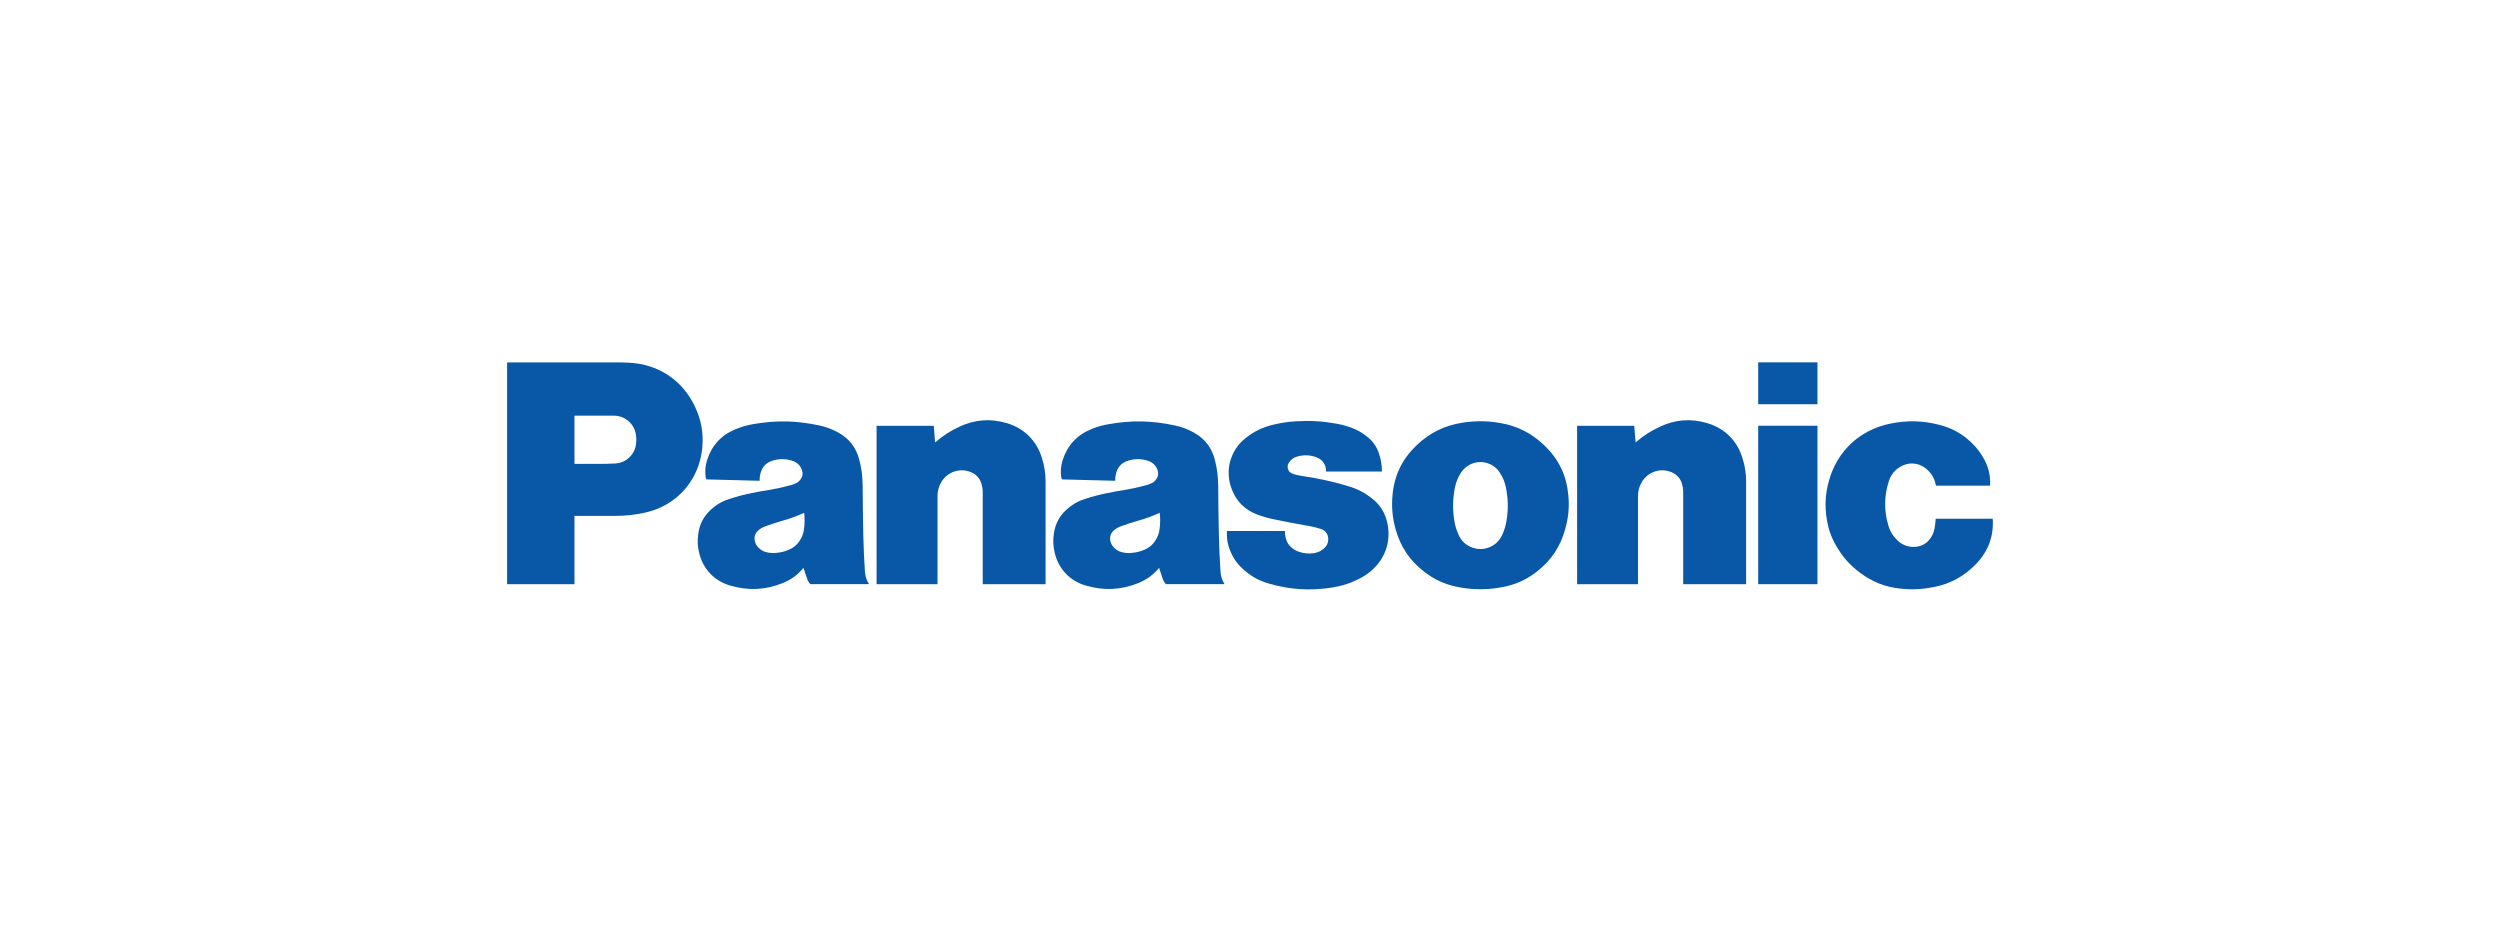 <svg xmlns="http://www.w3.org/2000/svg" xmlns:xlink="http://www.w3.org/1999/xlink" id="Layer_1" x="0px" y="0px" width="283.68px" height="108px" viewBox="6187.001 0 283.68 108" xml:space="preserve"><g>	<path fill="#0858A7" d="M6411.279,63.943c-1.359,1.433-2.895,2.282-4.828,2.668c-1.301,0.259-2.439,0.32-3.766,0.186  c-1.758-0.181-3.205-0.752-4.617-1.801c-1.156-0.87-1.986-1.801-2.703-3.051c-0.561-0.956-0.883-1.874-1.068-2.965  c-0.252-1.529-0.188-2.878,0.221-4.366c0.918-3.398,3.475-5.809,6.914-6.532c1.967-0.406,3.719-0.368,5.668,0.134  c1.385,0.362,2.488,0.966,3.533,1.941c0.654,0.612,1.125,1.234,1.553,2.026c0.49,0.942,0.682,1.859,0.637,2.927h-6.148  c-0.141-0.829-0.537-1.482-1.197-1.991c-0.857-0.653-1.967-0.702-2.883-0.134c-0.625,0.385-1.045,0.923-1.268,1.629  c-0.525,1.671-0.555,3.232-0.076,4.932c0.199,0.713,0.537,1.273,1.068,1.787c0.619,0.584,1.389,0.816,2.225,0.695  c0.525-0.083,0.945-0.299,1.297-0.689c0.367-0.414,0.582-0.853,0.682-1.396c0.064-0.373,0.1-0.701,0.123-1.08h6.475  C6413.248,60.813,6412.629,62.523,6411.279,63.943"></path>	<rect x="6386.508" y="41.116" fill="#0858A7" width="6.725" height="4.755"></rect>	<rect x="6386.508" y="48.309" fill="#0858A7" width="6.725" height="17.978"></rect>	<path fill="#0858A7" d="M6372.594,50.206c0.883-0.77,1.725-1.313,2.799-1.803c1.732-0.803,3.467-0.934,5.301-0.397  c1.973,0.572,3.391,1.957,4.01,3.917c0.299,0.94,0.434,1.775,0.434,2.76v11.604h-7.141V55.854c0-0.354-0.047-0.645-0.141-0.982  c-0.193-0.602-0.584-1.036-1.168-1.284c-1.26-0.538-2.697-0.064-3.398,1.128c-0.287,0.494-0.42,0.978-0.42,1.557v10.016h-6.912  V48.315h6.486L6372.594,50.206"></path>	<path fill="#0858A7" d="M6293.109,50.206c0.883-0.77,1.729-1.313,2.791-1.803c1.734-0.803,3.475-0.934,5.309-0.397  c1.973,0.572,3.391,1.957,4.01,3.917c0.299,0.94,0.426,1.775,0.426,2.76v11.604h-7.133V55.854c0-0.354-0.049-0.645-0.146-0.982  c-0.193-0.602-0.584-1.036-1.156-1.284c-1.268-0.538-2.709-0.064-3.404,1.128c-0.287,0.494-0.422,0.978-0.422,1.557v10.016h-6.916  V48.315h6.492L6293.109,50.206"></path>	<path fill="#0858A7" d="M6335.461,59.676c0.52,0.087,0.947,0.191,1.443,0.354c0.414,0.134,0.701,0.453,0.787,0.876  c0.094,0.462-0.035,0.899-0.361,1.237c-0.34,0.34-0.725,0.532-1.197,0.62c-0.631,0.093-1.195,0.046-1.797-0.175  c-0.297-0.108-0.527-0.238-0.76-0.439c-0.309-0.256-0.52-0.558-0.631-0.939c-0.1-0.332-0.146-0.619-0.141-0.957h-6.584v0.373  c0,0.625,0.098,1.145,0.32,1.731c0.332,0.87,0.775,1.545,1.465,2.176c0.895,0.833,1.816,1.359,2.996,1.689  c2.428,0.698,4.623,0.832,7.123,0.453c1.174-0.182,2.137-0.494,3.193-1.046c0.461-0.239,0.836-0.49,1.244-0.829  c1.775-1.488,2.428-3.767,1.721-5.979c-0.268-0.826-0.695-1.477-1.348-2.05c-0.918-0.787-1.828-1.283-2.984-1.614  c-0.25-0.083-0.461-0.144-0.717-0.205c-1.408-0.397-2.623-0.654-4.076-0.875c-0.385-0.061-0.711-0.117-1.092-0.201  c-0.168-0.044-0.32-0.096-0.49-0.172c-0.404-0.182-0.572-0.655-0.396-1.058c0.006-0.02,0.018-0.044,0.027-0.064  c0.217-0.392,0.539-0.643,0.965-0.771c0.74-0.21,1.441-0.198,2.178,0.061c0.711,0.241,1.156,0.888,1.121,1.635h6.346  c-0.006-0.785-0.123-1.438-0.385-2.174c-0.279-0.742-0.684-1.311-1.303-1.786c-0.537-0.439-1.057-0.731-1.693-0.981  c-0.625-0.234-1.178-0.385-1.832-0.503c-1.578-0.277-2.932-0.355-4.52-0.262c-0.912,0.053-1.682,0.169-2.563,0.38  c-1.203,0.274-2.168,0.736-3.137,1.495c-0.822,0.647-1.365,1.4-1.703,2.388c-0.158,0.449-0.234,0.847-0.258,1.322  c-0.029,0.779,0.082,1.457,0.373,2.185c0.514,1.313,1.447,2.248,2.764,2.773c0.67,0.259,1.248,0.431,1.961,0.577  C6332.898,59.214,6334.078,59.43,6335.461,59.676"></path>	<path fill="#0858A7" d="M6256.801,58.536h-4.613v-5.901h2.988c0.574,0,1.059-0.011,1.625-0.042  c0.787-0.044,1.441-0.401,1.916-1.036c0.242-0.334,0.383-0.681,0.449-1.086c0.045-0.354,0.057-0.654,0.01-1.01  c-0.121-1.302-1.207-2.295-2.527-2.295h-4.461v19.123h-7.643V41.122h12.482c0.498,0,0.918,0.012,1.412,0.038  c3.313,0.178,6.037,2.011,7.439,5.019c0.73,1.571,0.98,3.071,0.795,4.79c-0.402,3.608-2.926,6.419-6.48,7.2  C6259.02,58.426,6258.002,58.536,6256.801,58.536"></path>	<path fill="#0858A7" d="M6357.023,47.964c-0.707-0.113-1.32-0.163-2.037-0.163c-0.719,0-1.326,0.05-2.039,0.163  c-2.066,0.322-3.73,1.147-5.236,2.598c-1.617,1.551-2.494,3.381-2.697,5.61c-0.123,1.365-0.018,2.541,0.344,3.863  c0.566,2.033,1.623,3.597,3.299,4.879c1.104,0.843,2.203,1.352,3.551,1.649c0.957,0.204,1.791,0.297,2.779,0.297  c0.986,0,1.82-0.093,2.779-0.297c1.354-0.298,2.451-0.807,3.555-1.649l-3.863-4.216c-0.609,1.37-2.221,1.977-3.58,1.36  c-0.631-0.283-1.08-0.721-1.361-1.36c-0.264-0.569-0.414-1.094-0.506-1.728c-0.188-1.265-0.166-2.362,0.08-3.616  c0.127-0.647,0.338-1.179,0.701-1.733c0.799-1.214,2.422-1.553,3.637-0.759c0.314,0.204,0.549,0.438,0.752,0.759  c0.369,0.555,0.58,1.086,0.707,1.733c0.246,1.254,0.27,2.352,0.082,3.616c-0.098,0.634-0.25,1.158-0.512,1.728l3.863,4.216  c1.67-1.282,2.732-2.846,3.287-4.879c0.375-1.322,0.48-2.498,0.355-3.863c-0.203-2.229-1.086-4.059-2.697-5.61  C6360.76,49.112,6359.09,48.286,6357.023,47.964"></path>	<path fill="#0858A7" d="M6325.496,64.871c-0.105-1.482-0.152-2.744-0.188-4.222c-0.041-1.955-0.064-3.603-0.076-5.548  c-0.01-1.059-0.127-1.952-0.391-2.968c-0.346-1.336-1.121-2.346-2.33-3.027c-0.734-0.405-1.395-0.662-2.213-0.832  c-2.586-0.558-4.881-0.601-7.484-0.146c-0.73,0.123-1.342,0.303-2.031,0.589c-1.594,0.655-2.686,1.854-3.199,3.5  c-0.199,0.628-0.252,1.194-0.176,1.857c0.012,0.117,0.047,0.219,0.1,0.325l6.043,0.156c-0.014-0.391,0.047-0.717,0.168-1.08  c0.193-0.549,0.59-0.945,1.139-1.147c0.813-0.294,1.594-0.307,2.412-0.038c0.549,0.178,0.934,0.563,1.098,1.109  c0.105,0.344,0.053,0.675-0.152,0.964c-0.18,0.262-0.396,0.425-0.693,0.536c-0.182,0.073-0.328,0.123-0.516,0.169  c-0.846,0.234-1.559,0.386-2.416,0.53c-0.684,0.102-1.25,0.216-1.926,0.351c-0.924,0.181-1.678,0.382-2.564,0.672  c-0.818,0.262-1.459,0.635-2.09,1.211c-0.807,0.744-1.273,1.626-1.43,2.727c-0.105,0.741-0.076,1.369,0.082,2.097  c0.418,1.878,1.721,3.268,3.572,3.797c2.043,0.596,3.969,0.496,5.943-0.294c0.957-0.395,1.691-0.933,2.348-1.724l-0.428-3.092  c-0.291,0.471-0.678,0.789-1.191,1.017c-0.484,0.213-0.91,0.324-1.436,0.373c-0.438,0.051-0.811,0.019-1.238-0.093  c-0.338-0.103-0.605-0.262-0.846-0.525c-0.203-0.217-0.328-0.453-0.396-0.747c-0.088-0.459,0.057-0.893,0.414-1.194  c0.232-0.201,0.461-0.329,0.758-0.44c0.695-0.258,1.303-0.456,2.027-0.663c0.863-0.242,1.582-0.504,2.406-0.884  c0.08,0.658,0.07,1.219-0.02,1.873c-0.063,0.482-0.215,0.879-0.479,1.284l0.428,3.092c0.135,0.436,0.262,0.803,0.408,1.238  c0.086,0.239,0.197,0.423,0.367,0.606h6.65C6325.672,65.828,6325.531,65.4,6325.496,64.871"></path>	<path fill="#0858A7" d="M6285.146,64.871c-0.094-1.482-0.152-2.744-0.188-4.222c-0.035-1.955-0.059-3.603-0.07-5.548  c-0.012-1.059-0.121-1.952-0.391-2.968c-0.346-1.336-1.127-2.346-2.328-3.027c-0.736-0.405-1.396-0.662-2.215-0.832  c-2.592-0.558-4.881-0.601-7.49-0.146c-0.73,0.123-1.342,0.303-2.025,0.589c-1.6,0.655-2.691,1.854-3.205,3.5  c-0.193,0.628-0.246,1.194-0.17,1.857c0.012,0.117,0.041,0.219,0.094,0.325l6.043,0.156c-0.014-0.391,0.041-0.717,0.174-1.08  c0.193-0.549,0.584-0.945,1.133-1.147c0.818-0.294,1.6-0.307,2.418-0.038c0.543,0.178,0.928,0.563,1.092,1.109  c0.105,0.344,0.057,0.675-0.152,0.964c-0.18,0.262-0.396,0.425-0.689,0.536c-0.18,0.073-0.332,0.123-0.52,0.169  c-0.84,0.234-1.553,0.386-2.416,0.53c-0.678,0.102-1.25,0.216-1.926,0.351c-0.918,0.181-1.678,0.382-2.564,0.672  c-0.811,0.262-1.459,0.635-2.084,1.211c-0.813,0.744-1.279,1.626-1.43,2.727c-0.105,0.741-0.09,1.369,0.08,2.097  c0.42,1.878,1.717,3.268,3.568,3.797c2.049,0.596,3.969,0.496,5.949-0.294c0.957-0.395,1.691-0.933,2.346-1.724l-0.424-3.092  c-0.307,0.471-0.686,0.789-1.193,1.017c-0.479,0.213-0.91,0.324-1.441,0.373c-0.432,0.051-0.805,0.019-1.232-0.093  c-0.338-0.103-0.605-0.262-0.846-0.525c-0.209-0.217-0.334-0.453-0.396-0.747c-0.094-0.459,0.051-0.893,0.414-1.194  c0.232-0.201,0.461-0.329,0.752-0.44c0.701-0.258,1.303-0.456,2.027-0.663c0.863-0.242,1.582-0.504,2.41-0.884  c0.07,0.658,0.07,1.219-0.018,1.873c-0.068,0.482-0.215,0.879-0.477,1.284l0.424,3.092c0.137,0.436,0.252,0.803,0.41,1.238  c0.08,0.239,0.191,0.423,0.361,0.606h6.662C6285.326,65.828,6285.188,65.4,6285.146,64.871"></path></g></svg>
